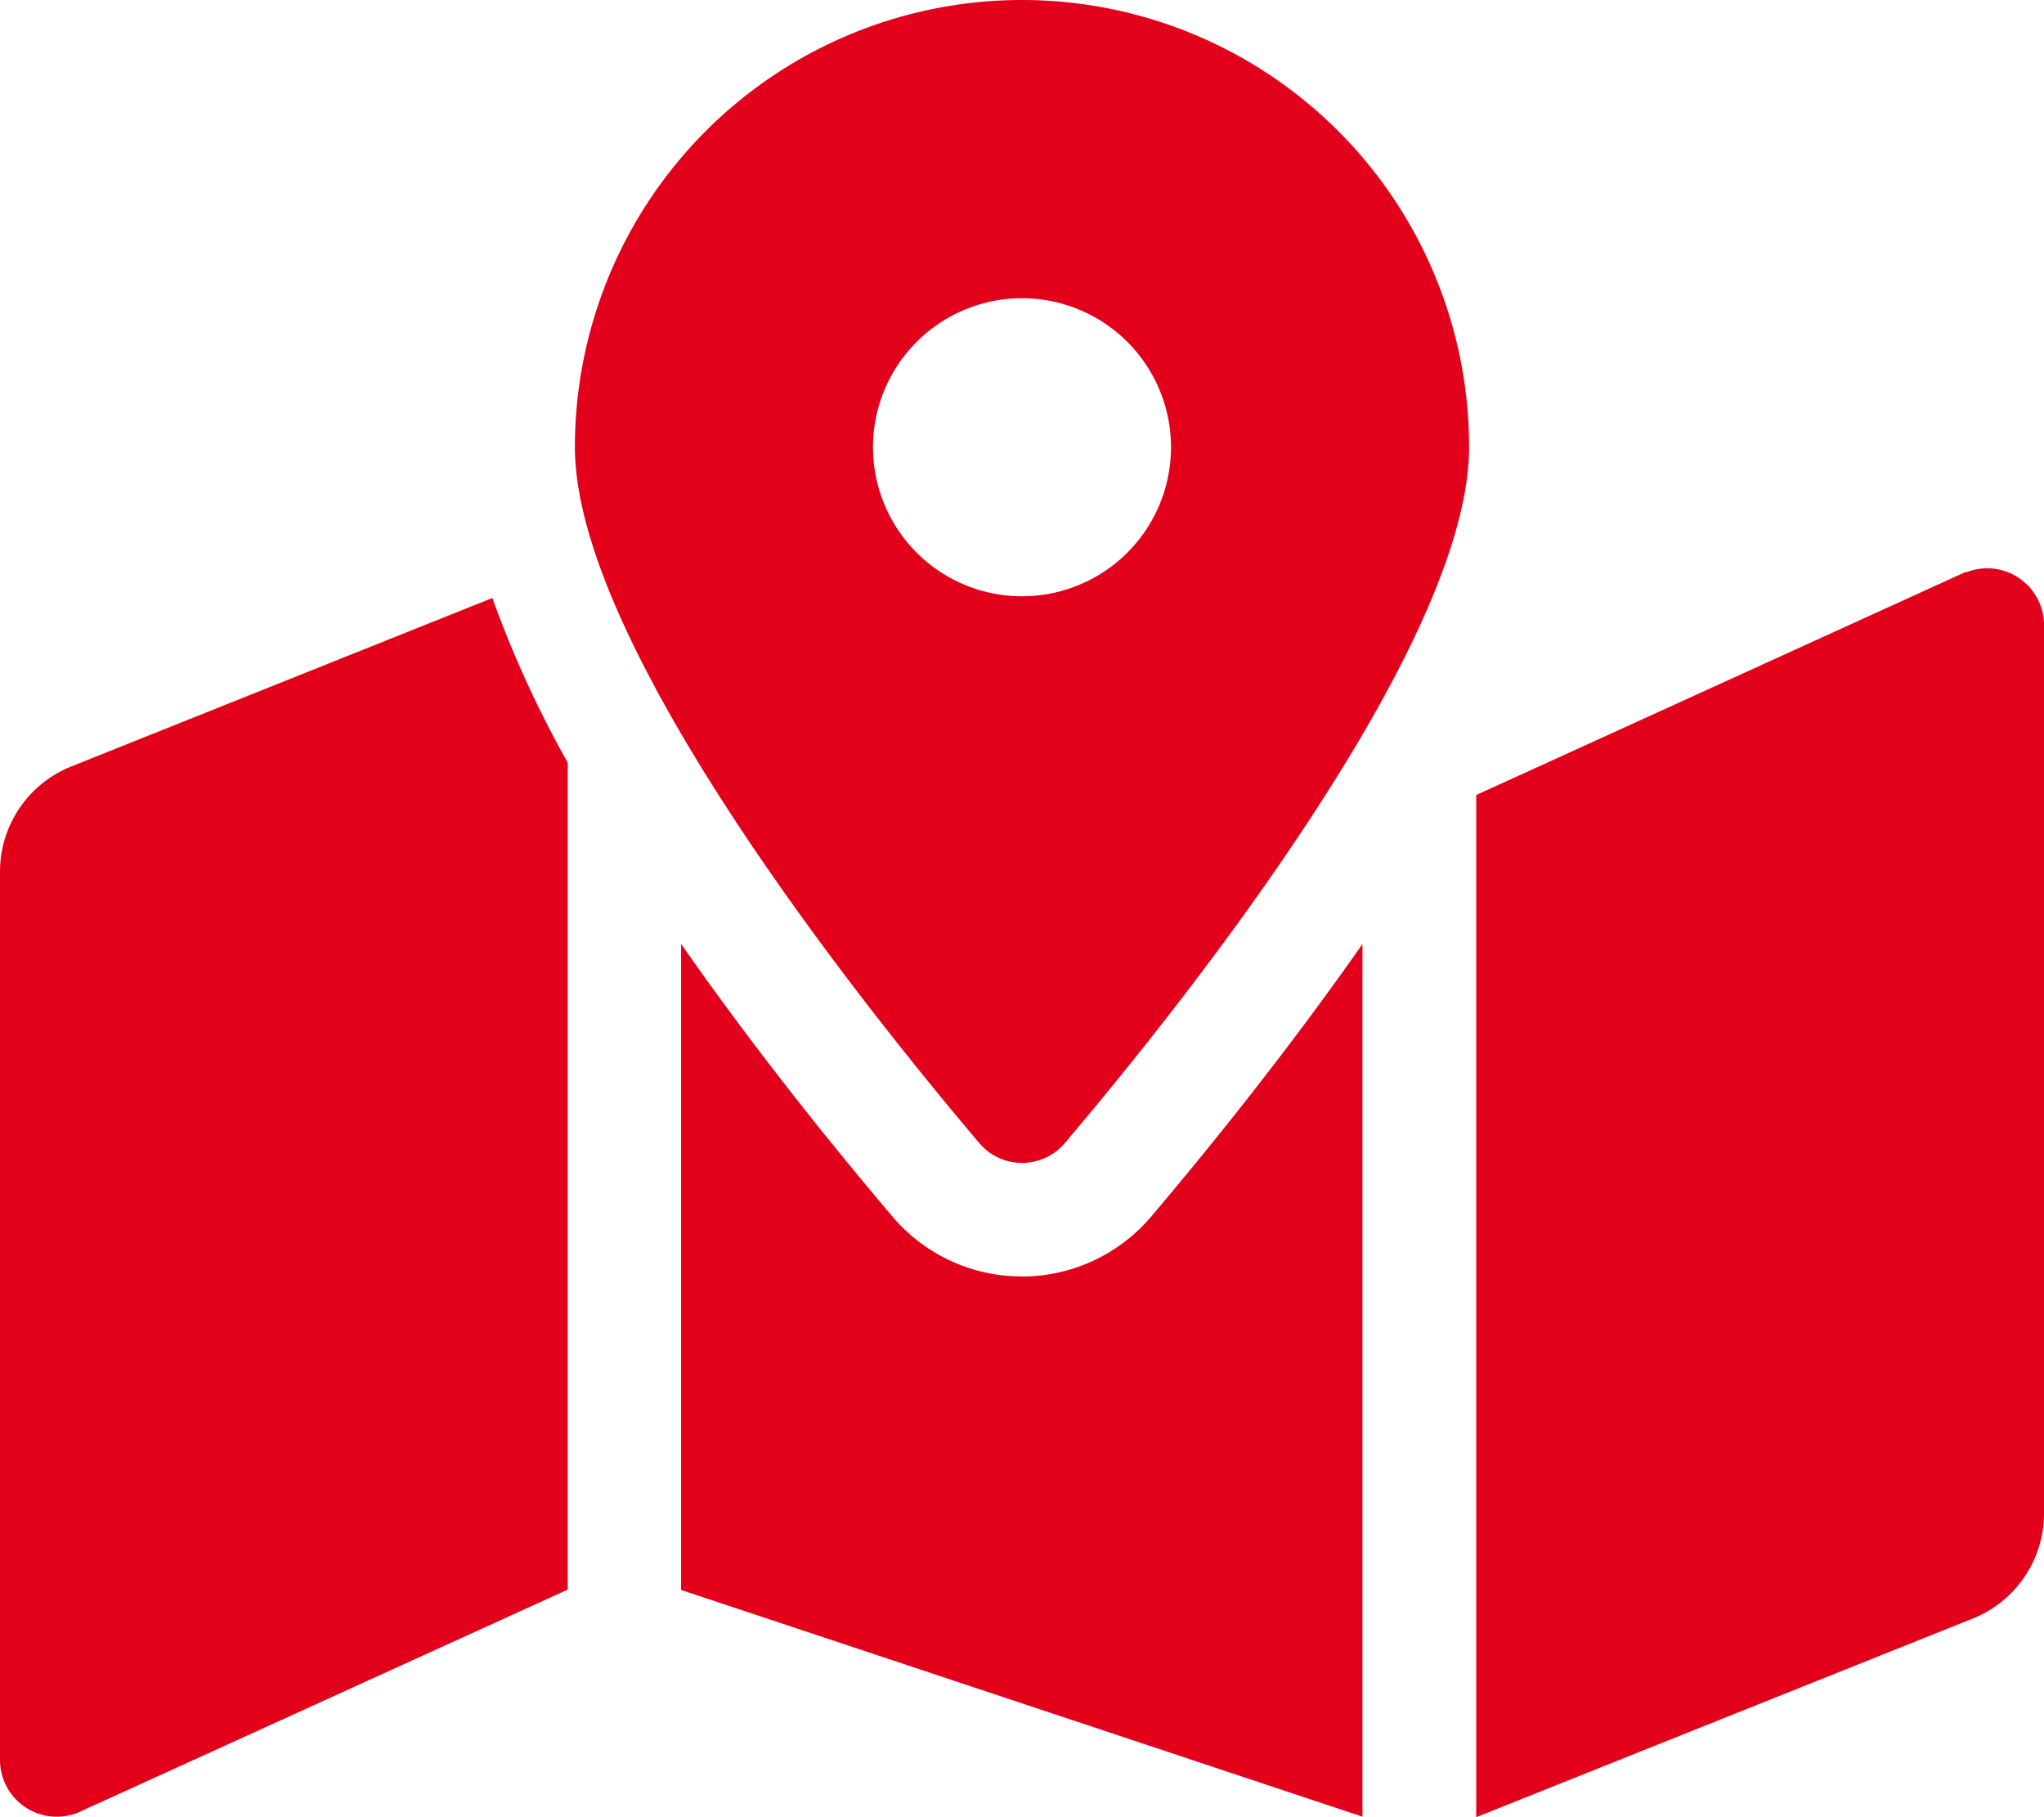 <svg xmlns="http://www.w3.org/2000/svg" width="23.444" height="20.839" viewBox="0 0 23.444 20.839"><path d="M11.722,0A5.128,5.128,0,0,0,6.594,5.128c0,2.29,3.352,6.463,4.636,7.978a.642.642,0,0,0,.985,0C13.5,11.592,16.85,7.418,16.85,5.128A5.128,5.128,0,0,0,11.722,0Zm0,6.838a1.709,1.709,0,1,1,1.709-1.709A1.709,1.709,0,0,1,11.722,6.838ZM.819,8.789A1.3,1.3,0,0,0,0,10V20.187a.651.651,0,0,0,.893.6l5.619-2.558V8.747a12.378,12.378,0,0,1-.865-1.889Zm10.9,5.849a1.945,1.945,0,0,1-1.486-.69c-.8-.944-1.651-2.019-2.421-3.123v7.408l7.815,2.6V10.826c-.77,1.1-1.621,2.178-2.421,3.123A1.947,1.947,0,0,1,11.722,14.639Zm10.829-8.08L16.932,9.117V20.839l5.693-2.277a1.3,1.3,0,0,0,.819-1.209V7.164a.651.651,0,0,0-.893-.6Z" fill="#E3001A"/></svg>
